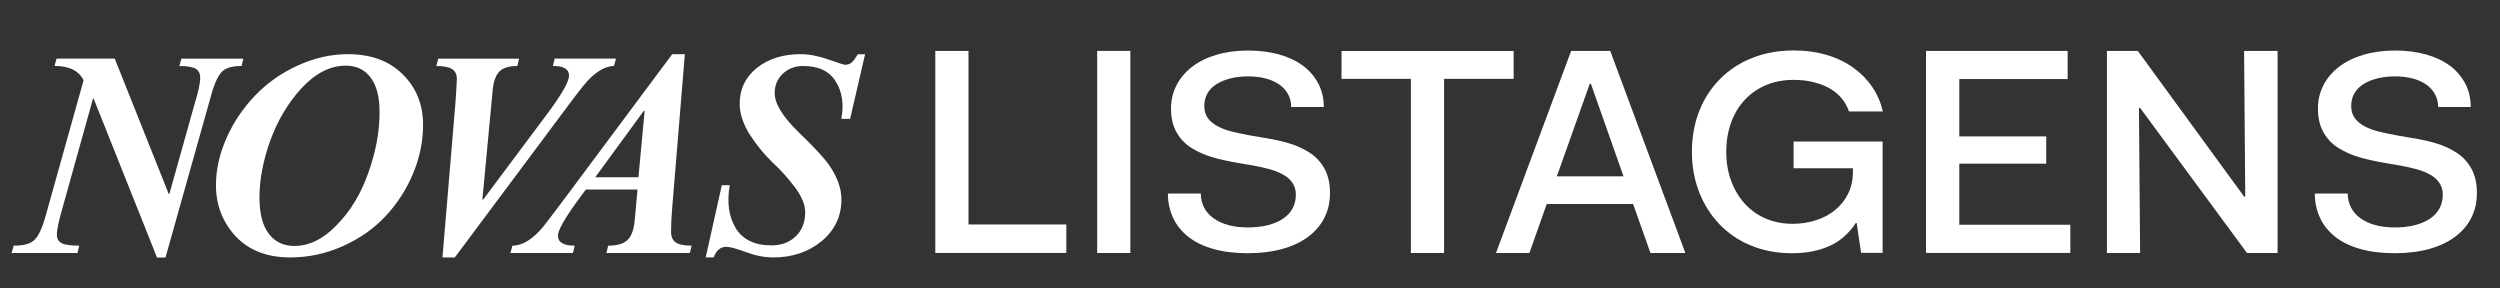 <?xml version="1.0" encoding="UTF-8"?><svg id="Layer_1" xmlns="http://www.w3.org/2000/svg" viewBox="0 0 344.27 39.66"><rect x="0" y="0" width="344.27" height="39.66" fill="#333333" stroke="none"/><defs><style>.cls-1{fill:#fff;}</style></defs><path class="cls-1" d="M7.79,8.07h8.01l7.44,18.65h.08l3.48-12.42c.51-1.62.77-2.82.77-3.6,0-.59-.22-1.01-.65-1.25s-1.17-.36-2.22-.36l.28-1.01h8.53l-.24,1.01c-1.19,0-2.04.22-2.55.65-.49.38-.96,1.24-1.42,2.59l-6.51,23.13h-1.17L12.89,13.57h-.08l-4.21,15.09c-.51,1.78-.77,2.99-.77,3.64,0,.57.22.96.67,1.19.45.23,1.25.34,2.41.34l-.24,1.01H1.6l.28-1.01c1.35,0,2.28-.24,2.79-.73.57-.49,1.08-1.52,1.54-3.11l5.3-18.93c-.65-1.32-1.98-1.98-4-1.98l.28-1.01Z"/><path class="cls-1" d="M47.91,7.46c3.18,0,5.7.93,7.56,2.79,1.86,1.83,2.79,4.15,2.79,6.96,0,2.26-.46,4.5-1.38,6.69-.92,2.2-2.18,4.16-3.8,5.88-1.62,1.73-3.59,3.1-5.91,4.13s-4.72,1.54-7.2,1.54c-3.18,0-5.69-.97-7.52-2.91-1.81-1.97-2.71-4.31-2.71-7.04,0-2.16.49-4.33,1.46-6.51s2.28-4.12,3.92-5.82c1.64-1.73,3.61-3.11,5.88-4.15,2.28-1.04,4.58-1.56,6.9-1.56ZM47.63,9.04c-2.16,0-4.19,1.04-6.11,3.11-1.86,2.02-3.3,4.45-4.33,7.28-.97,2.75-1.46,5.34-1.46,7.77,0,2.18.42,3.84,1.27,4.97s2.03,1.7,3.54,1.7c2.05,0,3.99-.96,5.82-2.87,1.89-1.91,3.33-4.29,4.33-7.12,1.05-2.88,1.58-5.7,1.58-8.45,0-2.08-.41-3.66-1.23-4.75-.82-1.09-1.96-1.64-3.42-1.64Z"/><path class="cls-1" d="M67.85,12.39l-1.42,15.05.08.08,9.22-12.34c1.75-2.4,2.63-3.99,2.63-4.77,0-.89-.74-1.33-2.22-1.33l.24-1.01h8.45l-.28,1.01c-1.38.05-2.76.94-4.17,2.67-.62.76-1.62,2.06-2.99,3.92l-14.76,19.78h-1.7l1.78-21.19c.13-1.89.2-3.02.2-3.4,0-.62-.22-1.07-.65-1.35-.43-.28-1.16-.42-2.18-.42l.28-1.01h11.12l-.24,1.01c-1.13,0-1.95.24-2.45.73s-.82,1.35-.95,2.59Z"/><path class="cls-1" d="M87.39,30.51l.4-4.41h-7.12l-1.25,1.7c-1.73,2.4-2.59,3.95-2.59,4.65,0,.92.77,1.38,2.31,1.38l-.24,1.01h-8.61l.28-1.01c1.38,0,2.79-.88,4.25-2.63.62-.78,1.6-2.08,2.95-3.88l14.8-19.86h1.74l-1.74,21.11c-.11,1.19-.16,2.31-.16,3.36,0,.67.22,1.16.65,1.46.43.3,1.16.44,2.18.44l-.24,1.01h-11.49l.24-1.01c1.21,0,2.09-.25,2.63-.75.54-.5.88-1.35,1.01-2.57ZM88.76,15.31l-.08-.08-6.71,9.18h5.95l.85-9.1Z"/><path class="cls-1" d="M98.27,35.45h-1.09l2.22-9.95h1.09c-.4,2.35-.14,4.31.81,5.9.97,1.59,2.62,2.39,4.93,2.39,1.38,0,2.49-.42,3.36-1.25.86-.84,1.29-1.94,1.29-3.32,0-1.02-.47-2.17-1.42-3.44-.97-1.29-2.01-2.44-3.11-3.44-1.16-1.13-2.18-2.39-3.07-3.76-.94-1.48-1.42-2.91-1.42-4.29,0-2,.77-3.63,2.31-4.89,1.59-1.29,3.61-1.94,6.07-1.94,1.16,0,2.44.24,3.84.73,1.4.49,2.14.73,2.22.73.4,0,.72-.09.95-.28.23-.19.52-.58.87-1.17h1.01l-2.06,8.9h-1.21c.38-2.02.12-3.73-.77-5.14-.86-1.43-2.36-2.14-4.49-2.14-1.13,0-2.07.36-2.81,1.07-.74.71-1.11,1.6-1.11,2.65,0,1.46,1.08,3.24,3.24,5.34,2.13,2.05,3.54,3.57,4.25,4.57,1.13,1.65,1.7,3.22,1.7,4.73,0,2.35-.92,4.27-2.75,5.78-1.81,1.48-4.02,2.22-6.63,2.22-1.19,0-2.44-.24-3.76-.73-1.32-.49-2.22-.73-2.71-.73-.81,0-1.39.49-1.74,1.46Z"/><path class="cls-1" d="M128.8,34.84V7.01h4.57v23.9h13.47v3.92h-18.04Z"/><path class="cls-1" d="M151.09,34.84V7.01h4.57v27.83h-4.57Z"/><path class="cls-1" d="M165.36,26.67c0,.67.15,1.3.44,1.88.3.58.73,1.08,1.29,1.49.57.41,1.25.73,2.04.95.79.22,1.69.33,2.69.33s1.95-.1,2.77-.31c.82-.21,1.52-.51,2.1-.9.58-.39,1.02-.86,1.31-1.42.3-.56.45-1.19.45-1.89,0-.62-.16-1.16-.47-1.62s-.73-.83-1.27-1.13c-.54-.3-1.15-.55-1.84-.74-.69-.19-1.48-.37-2.37-.53l-1.82-.31c-1.4-.23-2.62-.5-3.66-.8-1.04-.3-2-.72-2.87-1.25-.88-.53-1.58-1.25-2.1-2.15-.53-.9-.79-2.01-.79-3.34,0-1.14.25-2.2.75-3.18.5-.98,1.21-1.82,2.14-2.54s2.05-1.27,3.36-1.66c1.31-.39,2.76-.59,4.35-.59s2.95.18,4.25.53c1.29.36,2.4.88,3.32,1.56.92.69,1.62,1.51,2.12,2.47s.75,2.04.75,3.22h-4.49c0-.67-.15-1.27-.45-1.8-.3-.53-.71-.98-1.25-1.34-.54-.36-1.17-.63-1.88-.81-.71-.18-1.5-.27-2.37-.27s-1.66.09-2.39.27c-.73.18-1.37.44-1.92.78-.55.34-.98.77-1.27,1.29-.3.52-.44,1.1-.44,1.76s.17,1.2.5,1.66c.34.45.8.83,1.38,1.13.58.3,1.23.54,1.96.72.73.18,1.6.36,2.63.55l1.82.31c1.32.21,2.49.47,3.5.78,1.01.31,1.93.74,2.77,1.29.83.55,1.5,1.27,2,2.18.5.91.75,2.02.75,3.32s-.25,2.38-.75,3.39c-.5,1.02-1.24,1.89-2.22,2.63-.98.74-2.18,1.31-3.58,1.7-1.4.39-2.99.59-4.77.59s-3.32-.19-4.69-.57-2.53-.93-3.46-1.66-1.64-1.59-2.12-2.61-.73-2.14-.73-3.38h4.53Z"/><path class="cls-1" d="M184.74,10.86v-3.84h23.7v3.84h-9.58v23.98h-4.57V10.86h-9.55Z"/><path class="cls-1" d="M206.01,34.84l10.35-27.83h5.38l10.35,27.83h-4.81l-2.39-6.75h-11.89l-2.39,6.75h-4.61ZM219.08,11.54h-.16l-4.53,12.74h9.18l-4.49-12.74Z"/><path class="cls-1" d="M256.29,34.84l-.61-4.13h-.12c-.46.7-.99,1.31-1.58,1.84s-1.25.96-1.98,1.29c-.73.34-1.53.59-2.41.77-.88.18-1.83.26-2.85.26-2.02,0-3.88-.35-5.58-1.04-1.7-.69-3.15-1.67-4.37-2.94-1.21-1.27-2.15-2.75-2.81-4.45-.66-1.7-.99-3.54-.99-5.53s.33-3.87.99-5.57c.66-1.7,1.62-3.18,2.87-4.45,1.25-1.27,2.74-2.24,4.47-2.92,1.73-.68,3.61-1.02,5.66-1.02,1.67,0,3.21.21,4.61.63,1.4.42,2.63,1.02,3.68,1.78,1.05.77,1.91,1.66,2.59,2.67s1.15,2.12,1.42,3.32h-4.65c-.22-.61-.53-1.18-.93-1.7-.41-.52-.92-.98-1.56-1.37-.63-.39-1.38-.7-2.25-.93s-1.83-.35-2.91-.35c-1.38,0-2.64.24-3.78.72-1.15.48-2.13,1.16-2.95,2.05-.82.89-1.45,1.94-1.88,3.15-.43,1.21-.65,2.54-.65,3.99s.22,2.77.67,3.99c.45,1.21,1.07,2.26,1.88,3.15.81.89,1.77,1.57,2.89,2.05,1.12.48,2.35.72,3.7.72,1.13,0,2.2-.16,3.22-.49,1.01-.32,1.89-.8,2.65-1.42.75-.62,1.35-1.38,1.78-2.26.43-.89.65-1.89.65-2.99v-.49h-8.17v-3.68h12.26v15.33h-2.95Z"/><path class="cls-1" d="M265.23,34.84V7.01h19.5v3.88h-14.92v7.89h11.97v3.76h-11.97v8.41h15.29v3.88h-19.86Z"/><path class="cls-1" d="M290.14,34.84V7.01h4.25l14.64,20.06h.16l-.16-20.06h4.61v27.83h-4.21l-14.72-19.98h-.16l.16,19.98h-4.57Z"/><path class="cls-1" d="M323.3,26.67c0,.67.15,1.3.44,1.88.3.58.73,1.08,1.29,1.49.57.41,1.25.73,2.04.95.79.22,1.69.33,2.69.33s1.95-.1,2.77-.31c.82-.21,1.52-.51,2.1-.9.58-.39,1.02-.86,1.31-1.42.3-.56.45-1.19.45-1.89,0-.62-.16-1.16-.47-1.62s-.73-.83-1.27-1.13c-.54-.3-1.15-.55-1.84-.74-.69-.19-1.48-.37-2.37-.53l-1.82-.31c-1.4-.23-2.62-.5-3.66-.8-1.04-.3-2-.72-2.87-1.25-.88-.53-1.58-1.25-2.1-2.15-.53-.9-.79-2.01-.79-3.34,0-1.14.25-2.2.75-3.18.5-.98,1.21-1.82,2.14-2.54s2.05-1.27,3.36-1.66c1.31-.39,2.76-.59,4.35-.59s2.95.18,4.25.53c1.29.36,2.4.88,3.32,1.56.92.69,1.62,1.51,2.12,2.47s.75,2.04.75,3.22h-4.49c0-.67-.15-1.27-.45-1.8-.3-.53-.71-.98-1.25-1.34-.54-.36-1.17-.63-1.88-.81-.71-.18-1.5-.27-2.37-.27s-1.66.09-2.39.27c-.73.18-1.37.44-1.92.78-.55.34-.98.77-1.27,1.29-.3.52-.44,1.1-.44,1.76s.17,1.2.5,1.66c.34.45.8.83,1.38,1.13.58.3,1.23.54,1.96.72.73.18,1.6.36,2.63.55l1.82.31c1.32.21,2.49.47,3.5.78,1.01.31,1.93.74,2.77,1.29.83.55,1.5,1.27,2,2.18.5.91.75,2.02.75,3.32s-.25,2.38-.75,3.39c-.5,1.02-1.24,1.89-2.22,2.63-.98.74-2.18,1.31-3.58,1.7-1.4.39-2.99.59-4.77.59s-3.32-.19-4.69-.57-2.53-.93-3.46-1.66-1.64-1.59-2.12-2.61-.73-2.14-.73-3.38h4.53Z"/></svg>